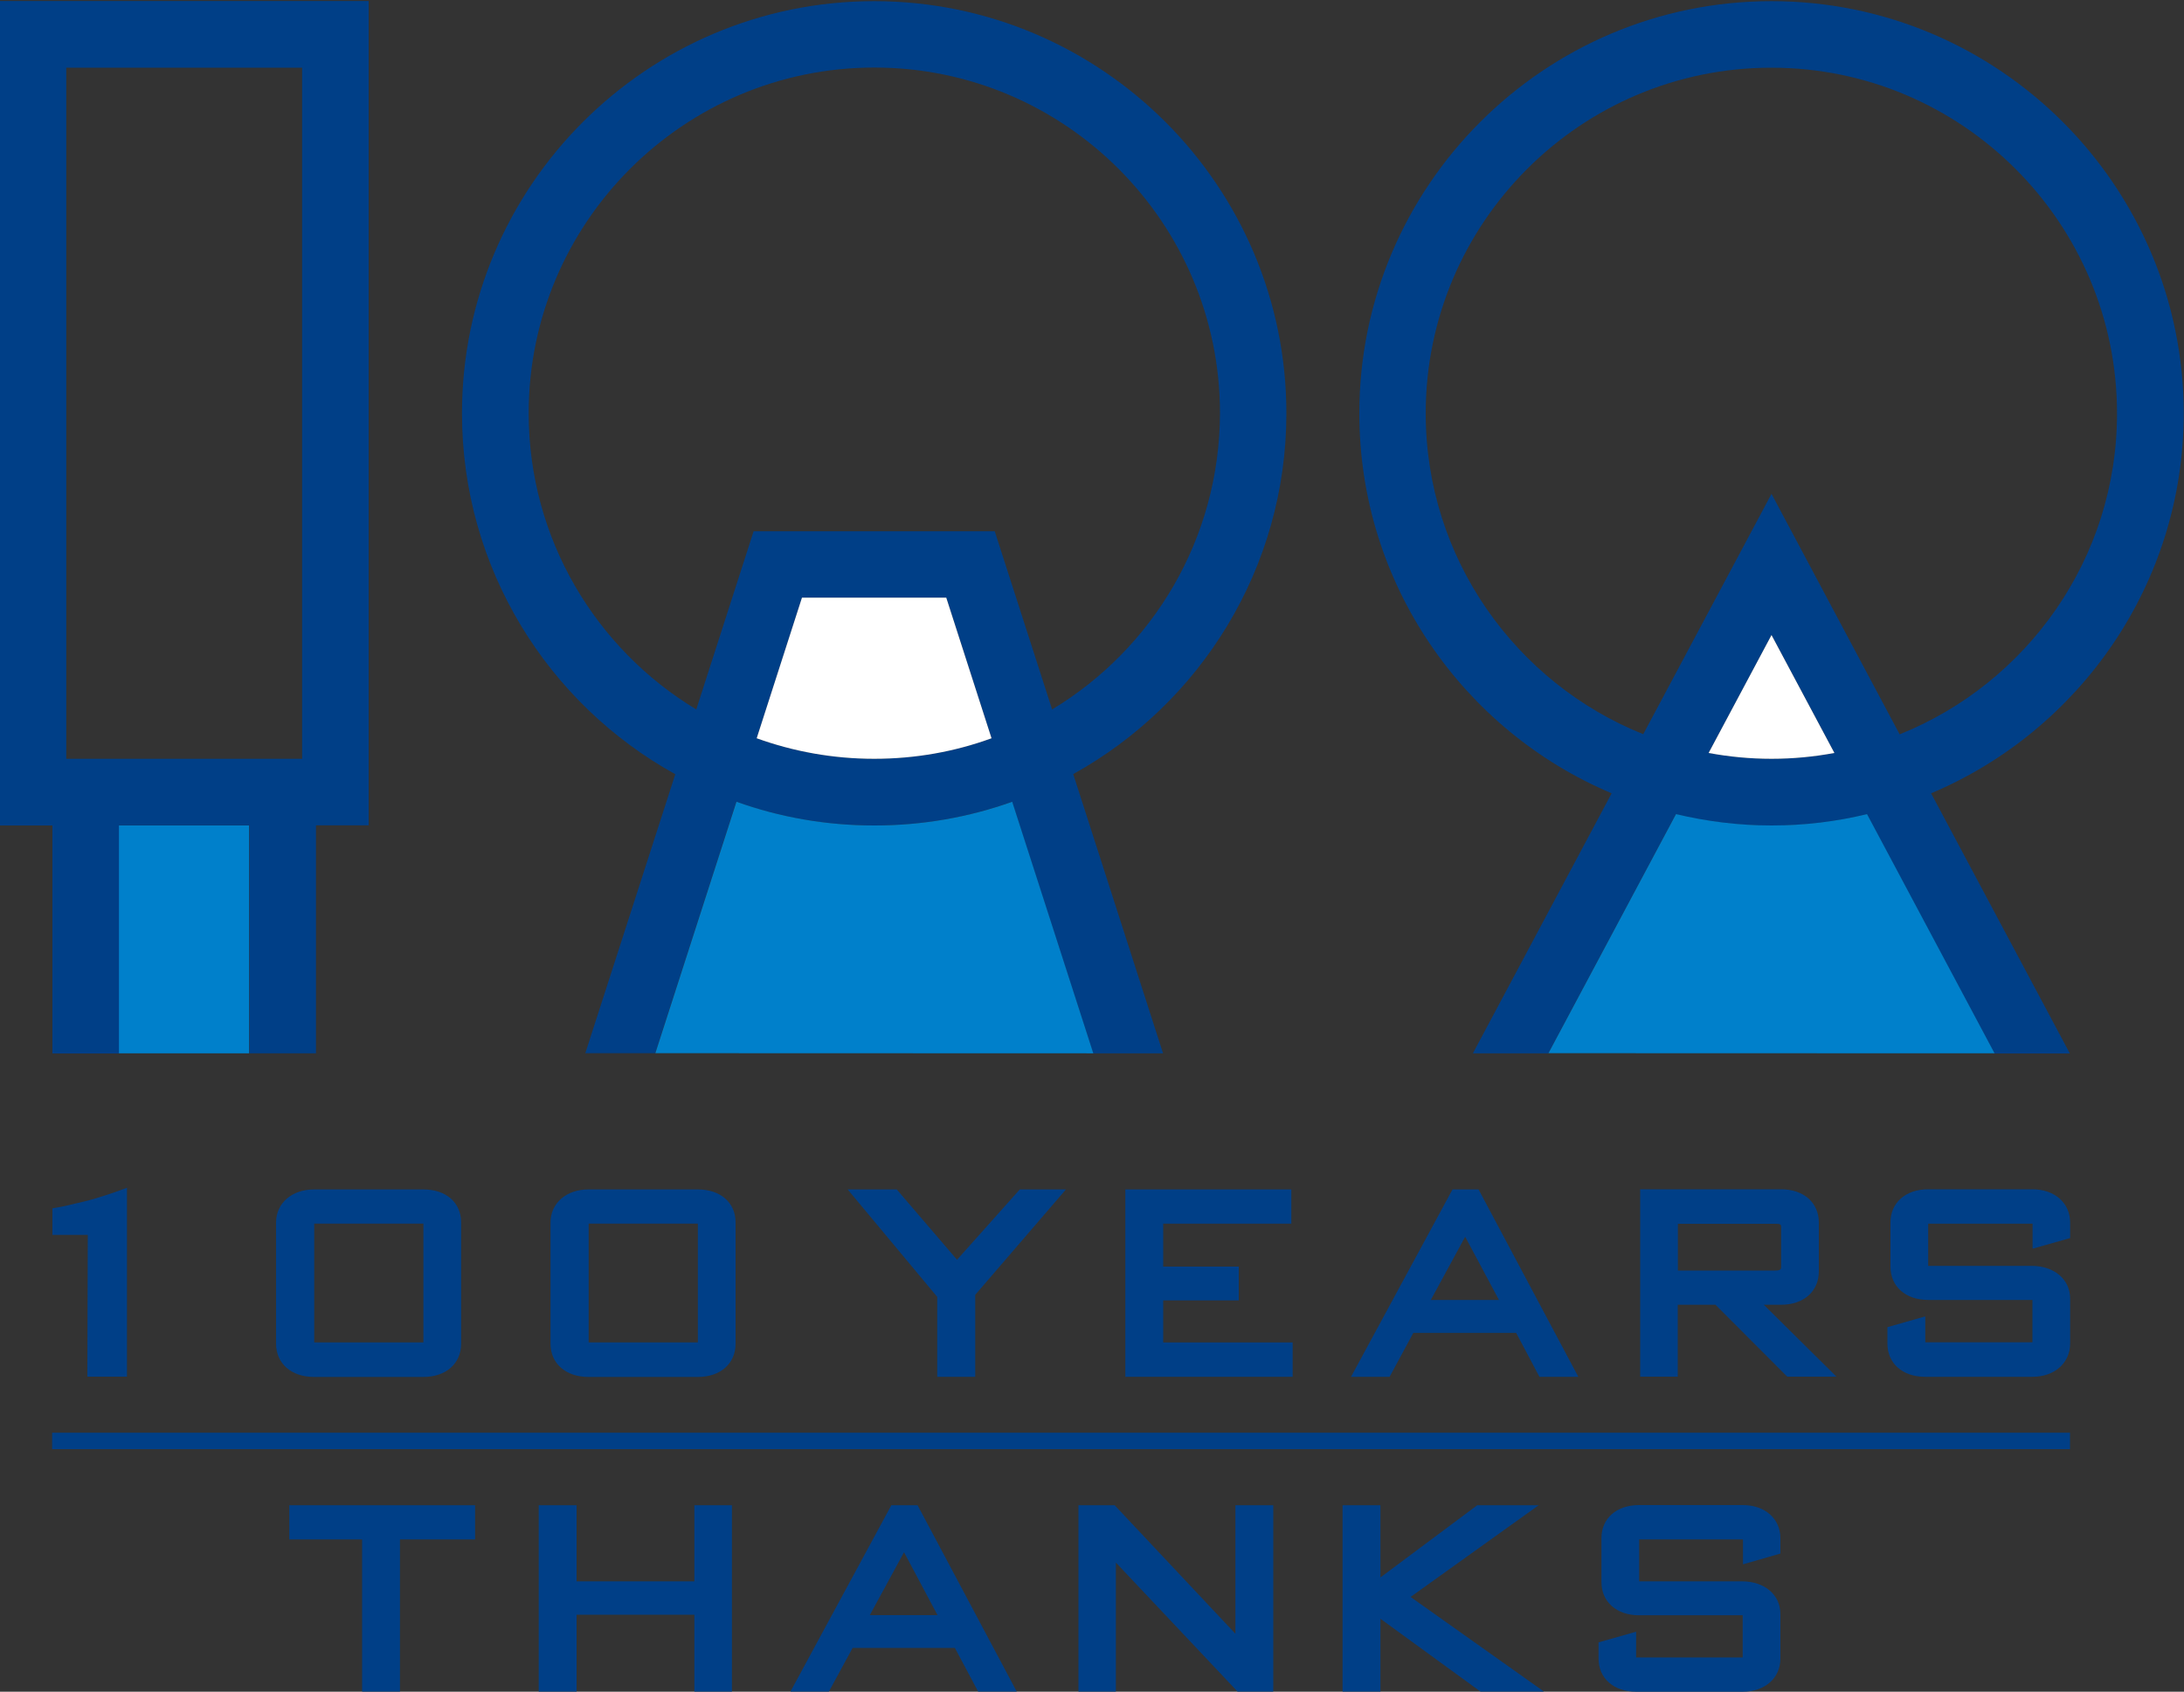 <?xml version="1.0" encoding="utf-8"?>
<!-- Generator: Adobe Illustrator 26.3.1, SVG Export Plug-In . SVG Version: 6.00 Build 0)  -->
<svg version="1.1" id="レイヤー_1" xmlns="http://www.w3.org/2000/svg" xmlns:xlink="http://www.w3.org/1999/xlink" x="0px"
	 y="0px" viewBox="0 0 1500 1162" style="enable-background:new 0 0 1500 1162;" xml:space="preserve">
<rect x="0" y="0" width="1500" height="1162" fill="#333333" stroke="none"/>
<style type="text/css">
	.st0{fill:#003F87;}
	.st1{fill:#FFFFFF;}
	.st2{fill:#0080CB;}
</style>
<g>
	<g>
		<g>
			<g>
				<g>
					<g>
						<path class="st0" d="M883.5,283.9c0-156.1-127-283.1-283.1-283.1s-283.1,127-283.1,283.1c0,106.6,59.2,199.6,146.5,247.9
							L402,723.4h48l55.7-172.7c29.6,10.6,61.4,16.3,94.7,16.3c33.2,0,65.1-5.7,94.7-16.3l55.7,172.8h48l-61.7-191.8
							C824.2,483.5,883.5,390.5,883.5,283.9z M600.4,521.2c-28.3,0-55.5-5-80.7-14.1l31.1-96.6h99.1l31.1,96.6
							C655.8,516.3,628.7,521.2,600.4,521.2z M722.6,487.3l-39.4-122.4H517.6l-39.4,122.4c-68.9-41.6-115.1-117.2-115.1-203.5
							c0-130.9,106.5-237.4,237.4-237.4s237.4,106.5,237.4,237.4C837.7,370.1,791.6,445.7,722.6,487.3z"/>
						<path class="st0" d="M1499.8,283.9c0-156.1-127-283.1-283.1-283.1s-283.1,127-283.1,283.1c0,117.2,71.6,218.1,173.3,261
							l-95.3,178.6h51.8l87.6-164.2c21.1,5,43,7.8,65.6,7.8c22.6,0,44.5-2.7,65.6-7.8l87.6,164.3h51.8l-95.3-178.7
							C1428.2,501.9,1499.8,401.1,1499.8,283.9z M1216.7,521.2c-14.8,0-29.2-1.4-43.2-4l43.2-81l43.2,81
							C1245.9,519.8,1231.5,521.2,1216.7,521.2z M1216.7,339.2l-88.1,165.1c-87.4-35.1-149.4-120.6-149.4-220.4
							c0-130.9,106.5-237.4,237.4-237.4S1454,153,1454,284c0,99.8-61.9,185.3-149.3,220.4L1216.7,339.2z"/>
						<g>
							<path class="st1" d="M600.4,521.2c-28.3,0-55.5-5-80.7-14.1l31.1-96.6h99.1l31.1,96.6C655.8,516.3,628.7,521.2,600.4,521.2z"
								/>
							<path class="st2" d="M450.1,723.4l55.7-172.7c29.6,10.6,61.4,16.3,94.7,16.3c33.2,0,65.1-5.7,94.7-16.3l55.7,172.8
								L450.1,723.4z"/>
						</g>
						<g>
							<path class="st2" d="M1063.5,723.4l87.6-164.2c21.1,5,43,7.8,65.6,7.8c22.6,0,44.5-2.7,65.6-7.8l87.6,164.3L1063.5,723.4z"/>
							<path class="st1" d="M1216.7,521.2c-14.8,0-29.2-1.4-43.2-4l43.2-81l43.2,81C1245.9,519.8,1231.5,521.2,1216.7,521.2z"/>
						</g>
						<rect x="81.5" y="566.9" class="st2" width="89.6" height="156.6"/>
						<g>
							<path class="st0" d="M-0.2,0.7V567h36.2v156.6h45.7V566.9h89.6v156.6H217V566.9h36.2V0.7H-0.2z M207.3,521.2H45.5V46.5h162
								v474.8H207.3z"/>
						</g>
					</g>
				</g>
			</g>
		</g>
	</g>
	<g>
		<g>
			<path class="st0" d="M57.3,825.4l-5.2,1.2c-4.7,1.2-8.5,2.1-14,3l-2.1,0.4v18.2h24.3l-0.3,97.4h27.2V815.9l-3.4,1.2
				C83.5,817.3,68,822.9,57.3,825.4z"/>
			<path class="st0" d="M290.8,817h-75.1c-15.3,0-26.1,9.4-26.1,22.8v83.1c0,13.7,10.5,22.9,26.1,22.9h75.1
				c15.5,0,25.9-9.2,25.9-22.8v-83.2C316.8,826.1,306.4,817,290.8,817z M290.8,840.5v81.6h-75v-81.6H290.8z"/>
			<path class="st0" d="M479.3,817h-75.1c-15.3,0-26.1,9.4-26.1,22.8v83.1c0,13.7,10.5,22.9,26.1,22.9h75.1
				c15.5,0,25.9-9.2,25.9-22.8v-83.2C505.3,826.1,494.8,817,479.3,817z M479.3,840.5v81.6h-75v-81.6H479.3z"/>
			<polygon class="st0" points="657.3,865.3 615.9,817 582.2,817 643.7,890.8 643.7,945.7 669.8,945.7 669.8,889.4 732.1,817 
				700.4,817 			"/>
			<polygon class="st0" points="798.9,893.2 850.8,893.2 850.8,870 798.9,870 798.9,840.5 886.9,840.5 886.9,817 772.9,817 
				772.9,945.7 887.8,945.7 887.8,922.1 798.9,922.1 			"/>
			<path class="st0" d="M997.6,817l-69.7,128.7h26.5l16.3-30.2h70.6l16,30.2h26.7L1015.5,817H997.6z M1029.5,892.9h-46.8l23.6-43.4
				L1029.5,892.9z"/>
			<path class="st0" d="M1223.3,896.2c15.5,0,25.9-9.2,25.9-22.9v-33.6c0-13.6-10.4-22.8-25.9-22.8h-96.8v128.7h25.8v-49.4h25.9
				l49.3,49.4h33.8l-49.9-49.4h11.9V896.2z M1219.4,872.7h-67v-32.1h67.6c3.3,0,3.3,0.9,3.3,2.6v26.8
				C1223.3,871.4,1223.3,872.7,1219.4,872.7z"/>
			<path class="st0" d="M1421.8,850.4v-10.7c0-13.4-10.7-22.8-25.9-22.8h-71.6c-15.5,0-25.9,9.2-25.9,22.8V870
				c0,13.7,10.4,22.9,25.9,22.9h71.6V922h-73.6v-17.8l-26,7.4v11.2c0,13.7,10.4,22.9,25.9,22.9h73.7c15.2,0,25.9-9.5,25.9-22.9
				v-30.8c0-13.2-10.9-22.5-26.4-22.5h-71.1v-29h71.7v17.2L1421.8,850.4z"/>
		</g>
		<g>
			<polygon class="st0" points="198.7,1057.4 248.7,1057.4 248.7,1161.9 274.7,1161.9 274.7,1057.4 326.3,1057.4 326.3,1033.9 
				198.7,1033.9 			"/>
			<polygon class="st0" points="476.9,1086.2 396,1086.2 396,1033.9 370,1033.9 370,1161.9 396,1161.9 396,1109.1 476.9,1109.1 
				476.9,1161.9 502.7,1161.9 502.7,1033.9 476.9,1033.9 			"/>
			<path class="st0" d="M612.2,1033.9l-69.3,128h26.4l16.3-30h70.2l16,30h26.5l-68.1-128H612.2z M643.9,1109.4h-46.5l23.5-43.2
				L643.9,1109.4z"/>
			<polygon class="st0" points="848.5,1122.2 766.3,1034.7 765.6,1033.9 740.7,1033.9 740.7,1161.9 766.4,1161.9 766.4,1073.3 
				849.2,1161.1 849.9,1161.9 874.5,1161.9 874.5,1033.9 848.5,1033.9 			"/>
			<polygon class="st0" points="1056.8,1033.9 1014.6,1033.9 948.1,1083.5 948.1,1033.9 922.1,1033.9 922.1,1161.9 948.1,1161.9 
				948.1,1111.9 1016.1,1161.4 1016.8,1161.9 1060.4,1161.9 968.8,1096.9 			"/>
			<path class="st0" d="M1222.8,1067.1v-10.6c0-13.3-10.6-22.7-25.8-22.7h-71.3c-15.4,0-25.8,9.1-25.8,22.7v30.2
				c0,13.6,10.4,22.8,25.8,22.8h71.2v29h-73.2v-17.7l-25.8,7.3v11.1c0,13.6,10.4,22.8,25.8,22.8h73.3c15.2,0,25.8-9.4,25.8-22.8
				v-30.6c0-13.1-10.8-22.4-26.3-22.4h-70.7v-28.8h71.3v17.1L1222.8,1067.1z"/>
		</g>
		<g>
			<path class="st0" d="M35.8,995.4h1385.9v-11.3H35.8L35.8,995.4L35.8,995.4z"/>
		</g>
	</g>
</g>
</svg>
